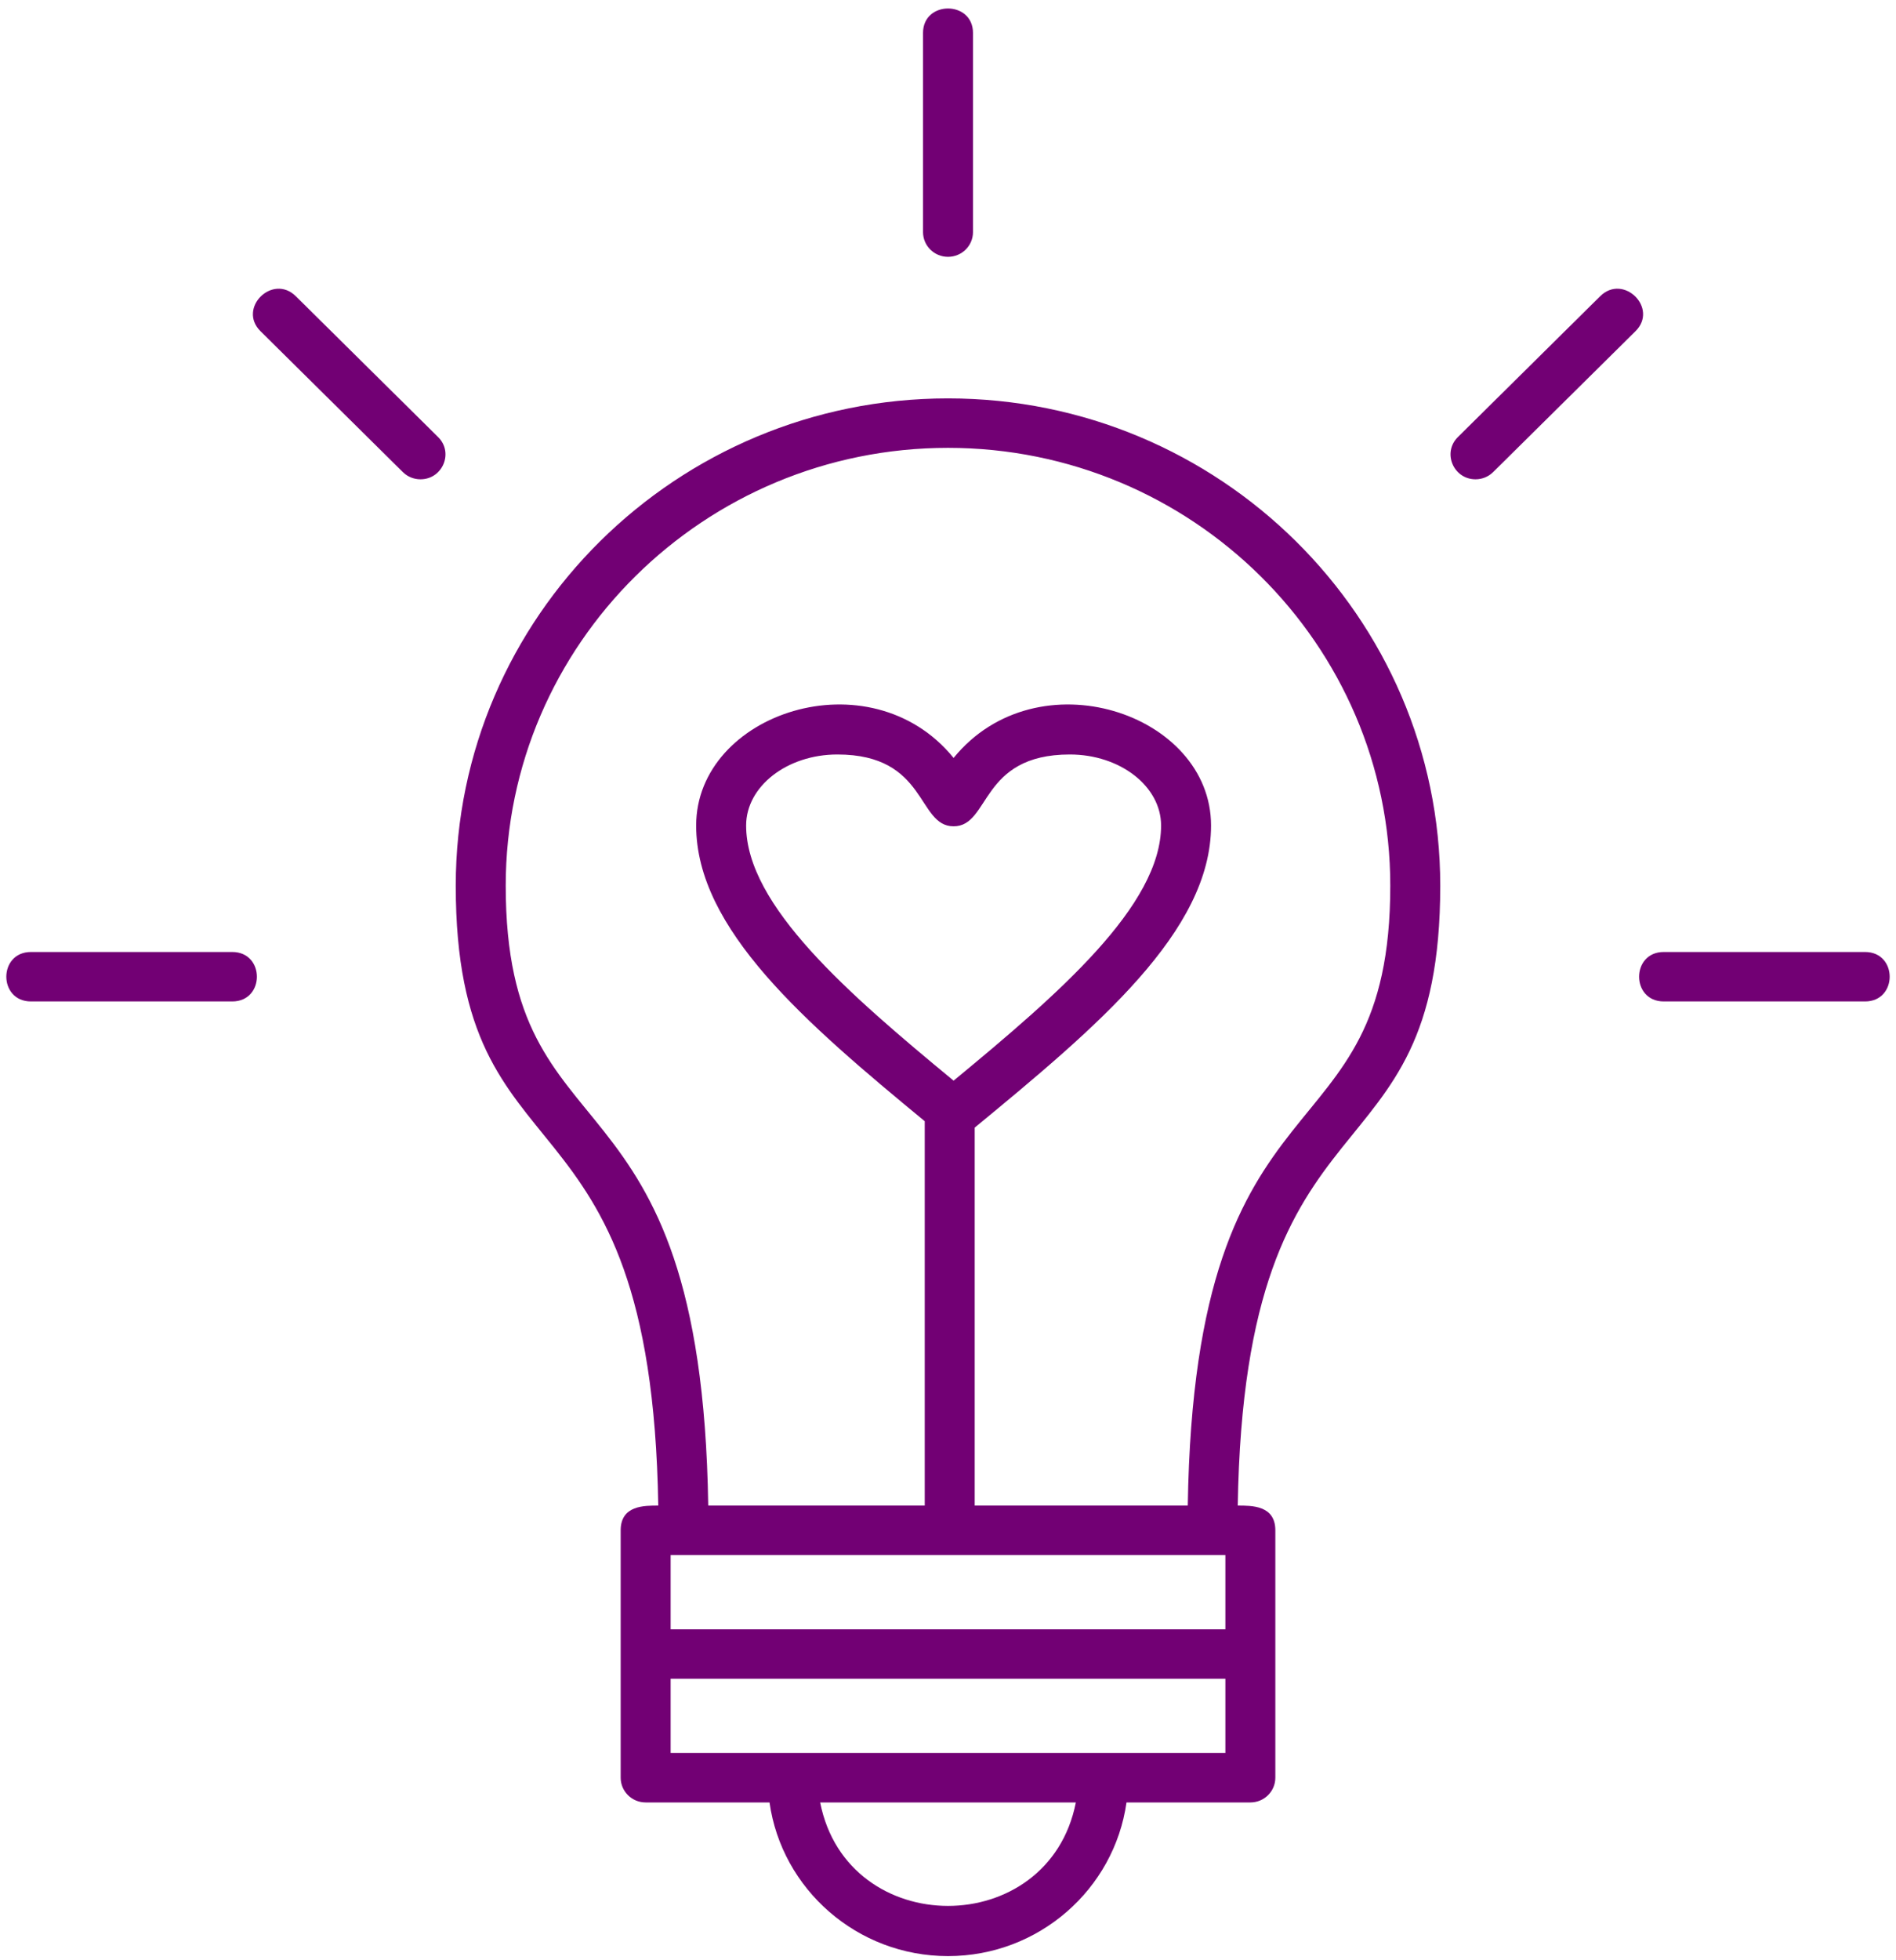<svg xmlns="http://www.w3.org/2000/svg" width="150" height="155" viewBox="0 0 150 155" fill="none"><path fill-rule="evenodd" clip-rule="evenodd" d="M33.266 37.899C32.76 37.899 32.254 37.709 31.868 37.327L20.61 26.19C18.77 24.369 21.566 21.604 23.406 23.425L34.663 34.562C35.911 35.796 35.011 37.899 33.266 37.899ZM96.944 132.741H53.057V138.611H96.944V132.741ZM49.104 130.785V121.005C49.104 119.017 50.989 119.049 52.077 119.049C51.528 84.787 36.056 94.277 36.056 70.029C36.056 48.785 53.527 31.502 75 31.502C96.474 31.502 113.944 48.785 113.944 70.029C113.944 94.276 98.473 84.788 97.924 119.049C99.012 119.049 100.897 119.017 100.897 121.005V140.567C100.897 141.646 100.013 142.522 98.921 142.522H89.121C88.156 149.378 82.192 154.672 75.001 154.672C67.809 154.672 61.845 149.378 60.88 142.522H51.081C49.989 142.522 49.104 141.646 49.104 140.567L49.104 130.785ZM96.944 128.83V122.96H53.057V128.83H96.944ZM64.886 142.522C67.037 153.43 82.965 153.43 85.115 142.522H64.886ZM75.001 20.308C73.909 20.308 73.024 19.432 73.024 18.352V2.603C73.024 0.028 76.977 0.028 76.977 2.603V18.352C76.977 19.432 76.092 20.308 75.001 20.308ZM56.031 119.049H73.16V88.657C63.723 80.876 55.076 73.471 55.076 65.275C55.076 56.379 68.835 51.81 75.444 59.931C82.052 51.81 95.811 56.379 95.811 65.275C95.811 73.648 86.785 81.196 77.113 89.163V119.049H93.97C94.518 83.307 109.99 92.333 109.99 70.028C109.99 50.942 94.294 35.413 75 35.413C55.707 35.413 40.01 50.942 40.01 70.028C40.01 92.334 55.484 83.307 56.031 119.049ZM66.248 59.658C62.267 59.658 59.029 62.178 59.029 65.275C59.029 71.609 67.166 78.618 75.443 85.449C83.719 78.618 91.858 71.609 91.858 65.275C91.858 62.178 88.619 59.658 84.638 59.658C77.493 59.658 78.359 65.338 75.444 65.338C72.528 65.338 73.393 59.658 66.248 59.658ZM116.735 37.899C114.989 37.899 114.09 35.795 115.337 34.561L126.595 23.424C128.435 21.603 131.23 24.369 129.39 26.189L118.132 37.326C117.747 37.708 117.241 37.899 116.735 37.899ZM147.548 79.186H131.628C129.025 79.186 129.025 75.275 131.628 75.275H147.548C150.151 75.275 150.151 79.186 147.548 79.186ZM18.372 79.186H2.452C-0.151 79.186 -0.15 75.275 2.452 75.275H18.372C20.975 75.275 20.975 79.186 18.372 79.186Z" fill="#720074"></path></svg>
